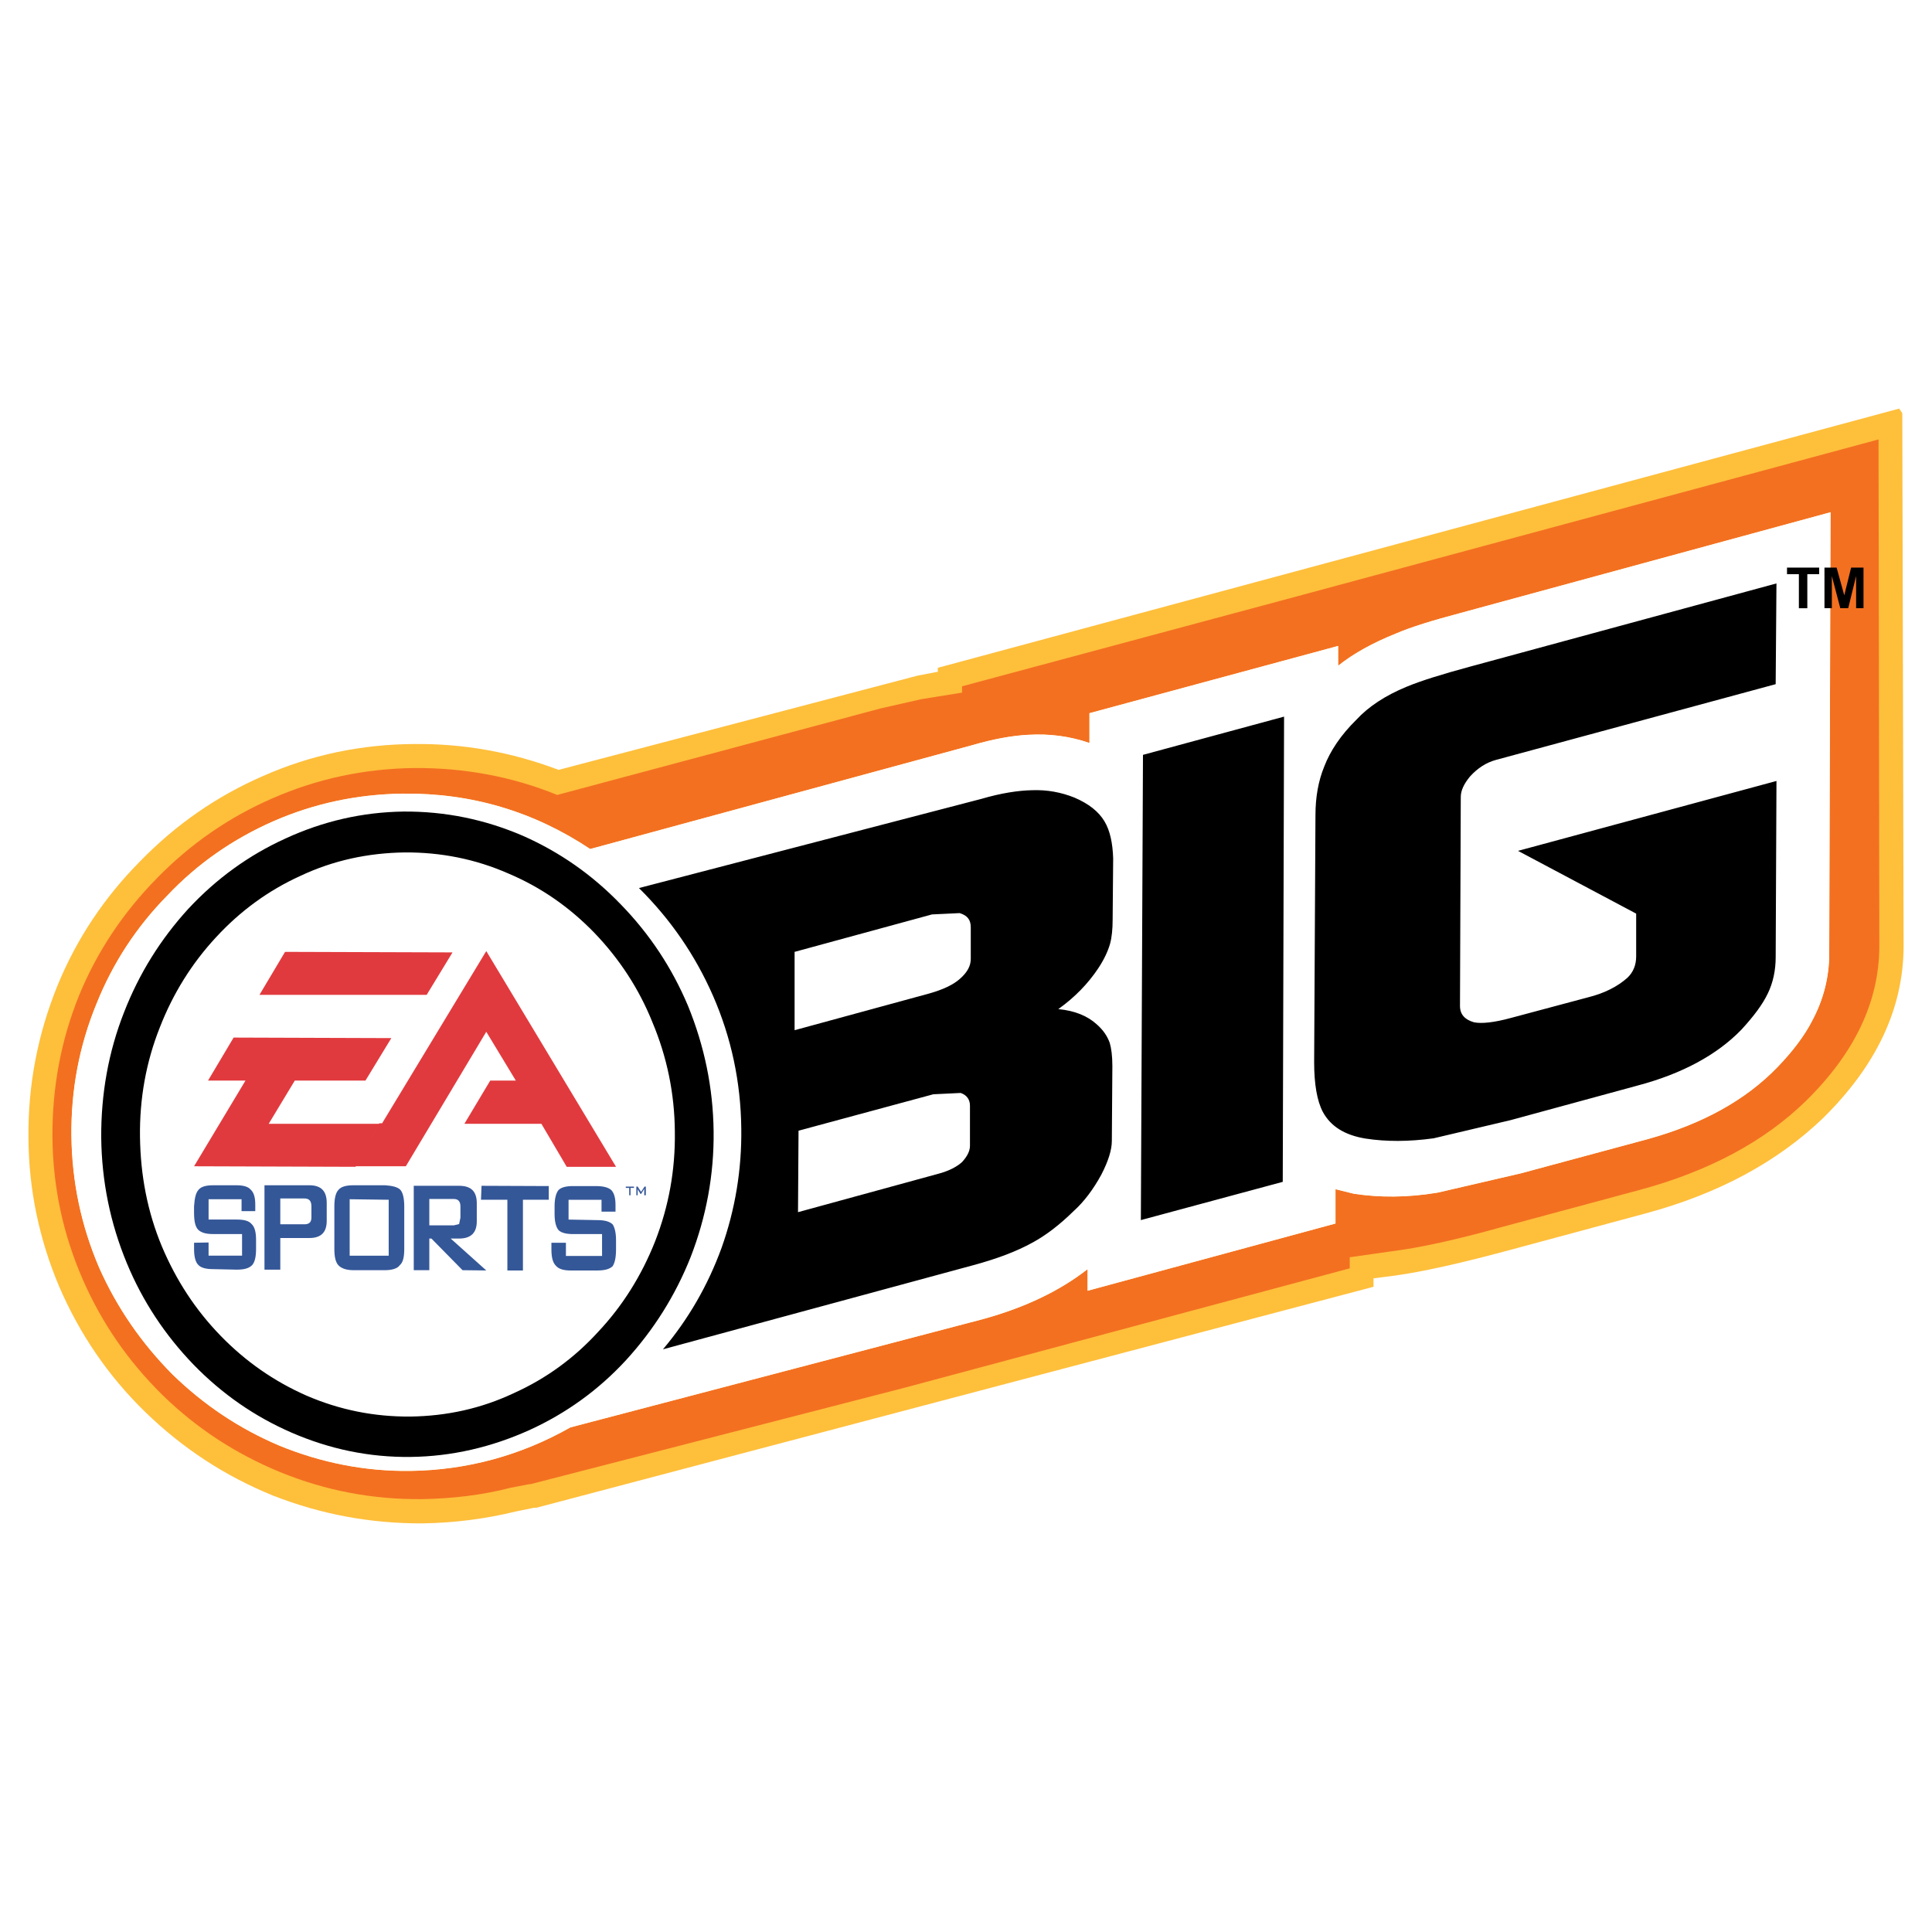 <?xml version="1.0" encoding="utf-8"?>
<!-- Generator: Adobe Illustrator 13.0.0, SVG Export Plug-In . SVG Version: 6.00 Build 14948)  -->
<!DOCTYPE svg PUBLIC "-//W3C//DTD SVG 1.0//EN" "http://www.w3.org/TR/2001/REC-SVG-20010904/DTD/svg10.dtd">
<svg version="1.0" id="Layer_1" xmlns="http://www.w3.org/2000/svg" xmlns:xlink="http://www.w3.org/1999/xlink" x="0px" y="0px"
	 width="192.756px" height="192.756px" viewBox="0 0 192.756 192.756" enable-background="new 0 0 192.756 192.756"
	 xml:space="preserve">
<g>
	<polygon fill-rule="evenodd" clip-rule="evenodd" fill="#FFFFFF" points="0,0 192.756,0 192.756,192.756 0,192.756 0,0 	"/>
	<path fill-rule="evenodd" clip-rule="evenodd" fill="#E13A3E" d="M45.148,95.021l-16.708-0.053l-2.553,4.288h16.683L45.148,95.021
		L45.148,95.021z M26.808,112.123h11.051l-2.394,4.289l-16.104-0.053l5.131-8.551h-3.736l2.552-4.289l15.735,0.053l-2.579,4.236
		h-7.052L26.808,112.123L26.808,112.123z"/>
	<polygon fill-rule="evenodd" clip-rule="evenodd" fill="#E13A3E" points="51.463,107.809 48.516,102.939 40.49,116.359 
		35.412,116.359 37.833,112.07 38.123,112.07 48.516,94.889 61.462,116.412 56.542,116.412 54.015,112.123 46.332,112.123 
		48.911,107.809 51.463,107.809 	"/>
	<path fill-rule="evenodd" clip-rule="evenodd" fill="#345798" d="M19.361,120.359v0.658c0,0.842,0.131,1.367,0.395,1.658
		c0.316,0.314,0.79,0.447,1.526,0.447h2.868v2.156h-3.341v-1.314l-1.447,0.025v0.633c0,0.736,0.131,1.314,0.447,1.604
		c0.263,0.264,0.737,0.396,1.474,0.396l2.342,0.051c0.737,0,1.21-0.131,1.526-0.447c0.263-0.289,0.395-0.814,0.395-1.604v-0.922
		c0-0.764-0.132-1.289-0.447-1.578c-0.263-0.316-0.737-0.447-1.474-0.447h-2.815v-2.027h3.289v1.186h1.369v-0.658
		c0-0.684-0.132-1.186-0.447-1.475c-0.263-0.314-0.737-0.447-1.447-0.447h-2.289c-0.737,0-1.21,0.133-1.474,0.447
		C19.545,118.99,19.414,119.518,19.361,120.359L19.361,120.359z"/>
	<polygon fill-rule="evenodd" clip-rule="evenodd" fill="#345798" points="48.042,118.307 47.989,119.701 50.621,119.701 
		50.621,126.754 52.173,126.754 52.173,119.701 54.752,119.701 54.752,118.334 48.042,118.307 	"/>
	<path fill-rule="evenodd" clip-rule="evenodd" fill="#345798" d="M57.199,118.334c-0.737,0-1.21,0.131-1.474,0.395
		c-0.263,0.314-0.395,0.895-0.395,1.631v0.736c0,0.764,0.131,1.316,0.395,1.633c0.263,0.262,0.737,0.395,1.474,0.395h2.868v2.184
		h-3.605v-1.316h-1.447v0.658c0,0.789,0.131,1.316,0.447,1.631c0.263,0.316,0.737,0.475,1.474,0.475h2.631
		c0.763,0,1.237-0.131,1.552-0.422c0.21-0.314,0.342-0.842,0.342-1.684v-0.92c0-0.738-0.132-1.264-0.342-1.58
		c-0.315-0.289-0.789-0.42-1.552-0.42l-2.842-0.053v-1.975h3.289v1.186h1.395v-0.658c0-0.711-0.131-1.186-0.421-1.5
		c-0.315-0.264-0.789-0.395-1.552-0.395H57.199L57.199,118.334z"/>
	<path fill-rule="evenodd" clip-rule="evenodd" fill="#345798" d="M31.07,120.359v1.105c0,0.473-0.21,0.684-0.71,0.684h-2.395
		v-2.578h2.395C30.86,119.57,31.07,119.834,31.07,120.359L31.07,120.359z M30.86,123.518c1.184,0,1.737-0.58,1.737-1.711v-1.789
		c0-1.184-0.553-1.764-1.737-1.764h-4.473v8.42h1.579v-3.156H30.86L30.86,123.518z"/>
	<path fill-rule="evenodd" clip-rule="evenodd" fill="#345798" d="M38.438,118.254H35.28c-0.737,0-1.236,0.133-1.5,0.447
		c-0.29,0.289-0.421,0.869-0.421,1.658v4.264c0,0.789,0.132,1.314,0.395,1.604c0.29,0.316,0.789,0.5,1.526,0.5h3.105
		c0.763,0,1.29-0.184,1.5-0.5c0.316-0.262,0.447-0.789,0.447-1.604v-4.264c0-0.789-0.131-1.369-0.395-1.658
		C39.675,118.439,39.175,118.307,38.438,118.254L38.438,118.254z M34.886,119.648l3.894,0.053v5.578h-3.894V119.648L34.886,119.648z
		"/>
	<path fill-rule="evenodd" clip-rule="evenodd" fill="#345798" d="M45.937,120.359v1.131l-0.131,0.633l-0.526,0.131h-2.447v-2.631
		h2.447C45.727,119.623,45.937,119.887,45.937,120.359L45.937,120.359z M46.148,126.727l2.368,0.027l-3.552-3.184h0.842
		c1.184,0,1.763-0.58,1.763-1.711v-1.816c0-1.184-0.579-1.736-1.763-1.736H41.28v8.42h1.553v-3.156h0.21L46.148,126.727
		L46.148,126.727z"/>
	<polygon fill-rule="evenodd" clip-rule="evenodd" fill="#345798" points="62.909,118.518 63.251,118.518 63.251,118.387 
		62.436,118.387 62.436,118.518 62.777,118.518 62.777,119.254 62.909,119.254 62.909,118.518 	"/>
	<polygon fill-rule="evenodd" clip-rule="evenodd" fill="#345798" points="63.62,118.596 63.62,119.254 63.488,119.254 
		63.488,118.387 63.62,118.387 63.961,118.912 64.304,118.387 64.435,118.387 64.435,119.254 64.277,119.254 64.277,118.596 
		64.225,118.701 63.961,119.123 63.909,119.123 63.646,118.701 63.62,118.596 	"/>
	<path fill-rule="evenodd" clip-rule="evenodd" fill="#FEBF3B" d="M139.27,63.208c-2.29,0.921-4.211,1.974-5.763,3.21v-1.974
		l-24.813,6.71v2.973c-1.895-0.658-3.947-0.947-6.104-0.816c-1.605,0.079-3.5,0.421-5.657,1.053L58.883,84.706
		c-5.657-3.763-11.893-5.604-18.682-5.525c-4.526,0.052-8.868,0.973-12.946,2.763c-4,1.763-7.552,4.21-10.578,7.42
		c-3.052,3.105-5.42,6.71-7.052,10.788c-1.71,4.158-2.552,8.578-2.5,13.184c0.052,4.578,0.973,8.947,2.763,13.131
		c1.763,3.973,4.21,7.525,7.315,10.656c3.131,3.053,6.684,5.42,10.656,7.104c4.184,1.711,8.526,2.58,13.078,2.527
		c5.658-0.08,10.999-1.527,15.972-4.342l41.206-10.814c4.184-1.158,7.631-2.816,10.394-4.973v2.156l24.734-6.709v-3.422l1.815,0.447
		c2.579,0.396,5.342,0.396,8.368-0.105l8.288-1.92l12.683-3.42c5.421-1.5,9.736-3.869,12.92-7.158
		c1.553-1.604,2.736-3.184,3.474-4.631c1.131-2.105,1.71-4.342,1.71-6.709l0.132-44.048l-36.917,10.052
		C142.953,61.893,140.795,62.55,139.27,63.208L139.27,63.208z M189.479,40.768l0.074,0.074v0.105h0.053l0.053,0.026v0.105h0.026
		l0.053,0.026v0.105h0.053l0.001,0.001l0.13,53.309c-0.053,6.157-2.736,11.813-8.025,17.024c-4.525,4.342-10.394,7.551-17.734,9.525
		l-13.762,3.709c-4.789,1.289-8.499,2.105-11.13,2.475l-2.237,0.289v0.842l-83.543,22.051h-0.236l-1.79,0.367
		c-3.026,0.738-6.104,1.133-9.289,1.186c-5.184,0.025-10.13-0.895-14.919-2.764c-4.789-1.947-9.025-4.711-12.762-8.342
		s-6.578-7.84-8.604-12.551c-1.974-4.684-3.026-9.631-3.052-14.814c-0.053-5.262,0.921-10.314,2.894-15.182
		c1.921-4.684,4.684-8.815,8.236-12.394c3.553-3.658,7.631-6.5,12.288-8.525c4.763-2.105,9.815-3.158,15.078-3.184
		c4.868-0.052,9.683,0.79,14.393,2.579l35.786-9.394l2.052-0.395v-0.395L189.479,40.768L189.479,40.768z"/>
	<path fill-rule="evenodd" clip-rule="evenodd" fill="#F37021" d="M139.27,63.208c-2.29,0.921-4.211,1.974-5.763,3.21v-1.974
		l-24.813,6.71v2.973c-1.895-0.658-3.947-0.947-6.104-0.816c-1.605,0.079-3.5,0.421-5.657,1.053L58.883,84.706
		c-5.657-3.763-11.893-5.604-18.682-5.525c-4.526,0.052-8.868,0.973-12.946,2.763c-4,1.763-7.552,4.21-10.578,7.42
		c-3.052,3.105-5.42,6.71-7.052,10.788c-1.71,4.158-2.552,8.578-2.5,13.184c0.052,4.578,0.973,8.947,2.763,13.131
		c1.763,3.973,4.21,7.525,7.315,10.656c3.131,3.053,6.684,5.42,10.656,7.104c4.184,1.711,8.526,2.58,13.078,2.527
		c5.658-0.08,10.999-1.527,15.972-4.342l41.206-10.814c4.184-1.158,7.631-2.816,10.394-4.973v2.156l24.734-6.709v-3.422l1.815,0.447
		c2.579,0.396,5.342,0.396,8.368-0.105l8.288-1.92l12.683-3.42c5.421-1.5,9.736-3.869,12.92-7.158
		c1.553-1.604,2.736-3.184,3.474-4.631c1.131-2.105,1.71-4.342,1.71-6.709l0.132-44.048l-36.917,10.052
		C142.953,61.893,140.795,62.55,139.27,63.208L139.27,63.208z M187.422,43.842l-58.021,15.656l-33.417,8.973v0.631l-4.079,0.658
		l-4.052,0.921l-32.26,8.63c-4.525-1.842-9.262-2.71-14.208-2.684c-4.973,0.052-9.71,1.052-14.209,3.026
		c-4.342,1.895-8.157,4.526-11.499,7.946c-3.368,3.42-5.973,7.315-7.762,11.656c-1.842,4.527-2.71,9.264-2.684,14.209
		c0.053,4.975,1.053,9.658,3.026,14.184c1.895,4.342,4.525,8.156,7.946,11.525c3.421,3.342,7.315,5.867,11.709,7.684
		c4.552,1.867,9.289,2.762,14.209,2.709c3.026-0.053,5.973-0.395,8.815-1.131l1.921-0.369h0.105l37.259-9.604l44.442-11.92v-1.105
		l4.236-0.605c2.736-0.342,6.368-1.131,10.973-2.42l13.683-3.684c6.921-1.869,12.446-4.816,16.63-8.895
		c4.868-4.789,7.263-9.867,7.315-15.313L187.422,43.842L187.422,43.842z"/>
	<path fill-rule="evenodd" clip-rule="evenodd" d="M96.853,95.678c0,0.684-0.342,1.341-1.105,2
		c-0.658,0.578-1.658,1.053-3.052,1.447l-13.419,3.658v-7.815l13.709-3.736l2.763-0.132c0.763,0.237,1.105,0.658,1.105,1.421V95.678
		L96.853,95.678z M102.773,77.996c-1.369,0-3.079,0.263-5.052,0.842l-33.97,8.973l0.079,10.104c2.842,4.5,4.289,9.684,4.289,15.473
		c0,5.525-1.315,10.473-3.947,14.92l0.105,7.709l33.102-8.945c2.447-0.658,4.525-1.5,6.131-2.422
		c1.421-0.789,2.815-1.842,4.184-3.158c1.079-1,2.053-2.262,2.842-3.814c0.842-1.525,1.237-2.789,1.264-3.842v-7.5
		c0.052-1.051-0.026-1.893-0.264-2.473c-0.289-0.869-0.815-1.658-1.578-2.314c-0.658-0.605-1.448-1.053-2.369-1.369
		c1.105-0.922,2.026-1.973,2.737-3.053c0.553-0.92,1-1.815,1.21-2.631c0.237-0.763,0.315-1.631,0.315-2.631l0.053-6.236
		c-0.053-1.789-0.395-3.21-1.052-4.263c-0.658-1.079-1.764-1.921-3.289-2.526C106.062,78.207,104.483,77.943,102.773,77.996
		L102.773,77.996z M96.774,114.307c0,0.527-0.263,1.053-0.79,1.633c-0.526,0.473-1.289,0.867-2.237,1.131l-14.13,3.867l0.053-8.129
		l13.446-3.633l2.736-0.131c0.605,0.211,0.921,0.658,0.921,1.264V114.307L96.774,114.307z"/>
	<polygon fill-rule="evenodd" clip-rule="evenodd" points="113.166,74.654 112.982,122.807 128.823,118.57 129.007,70.418 
		113.166,74.654 	"/>
	<path fill-rule="evenodd" clip-rule="evenodd" d="M178.106,57.077l-31.602,8.604c-2.868,0.737-5.052,1.447-6.578,2.105
		c-2.157,0.921-3.921,2.105-5.236,3.447c-1.526,1.579-2.631,3.158-3.315,4.71c-0.658,1.579-1.026,3.368-1.026,5.394l-0.079,24.629
		c-0.052,2.342,0.316,4.131,0.974,5.395c0.922,1.684,2.5,2.684,4.815,3.078c2.185,0.395,4.605,0.342,7.289-0.08l7.525-1.814
		l12.735-3.369c4.604-1.262,8.184-3.236,10.735-5.867c1.316-1.42,2.237-2.736,2.815-3.92c0.553-1.184,0.869-2.5,0.869-3.895
		l0.078-18.735l-28.97,7.868l13.235,7.052l-0.053,3.736c0,0.658-0.158,1.131-0.553,1.526c-0.895,0.737-2.079,1.315-3.526,1.711
		l-7.656,2.104c-1.632,0.395-2.685,0.527-3.263,0.344c-0.553-0.133-0.816-0.396-0.816-0.791l0.132-20.787
		c0-0.421,0.211-0.947,0.658-1.526c0.657-0.658,1.342-1.132,2.184-1.368l28.55-7.763L178.106,57.077L178.106,57.077z"/>
	<path fill-rule="evenodd" clip-rule="evenodd" fill="#FFFFFF" d="M139.27,63.208c-2.29,0.921-4.211,1.974-5.763,3.21v-1.974
		l-24.813,6.71v2.973c-1.895-0.658-3.947-0.947-6.104-0.816c-1.605,0.079-3.5,0.421-5.657,1.053L58.883,84.706
		c-5.657-3.763-11.893-5.604-18.682-5.525c-4.526,0.052-8.868,0.973-12.946,2.763c-4,1.763-7.552,4.21-10.578,7.42
		c-3.052,3.105-5.42,6.71-7.052,10.788c-1.71,4.158-2.552,8.578-2.5,13.184c0.052,4.578,0.973,8.947,2.763,13.131
		c1.763,3.973,4.21,7.525,7.315,10.656c3.131,3.053,6.684,5.42,10.656,7.104c4.184,1.711,8.526,2.58,13.078,2.527
		c5.658-0.08,10.999-1.527,15.972-4.342l41.206-10.814c4.184-1.158,7.631-2.816,10.394-4.973v2.156l24.734-6.709v-3.422l1.815,0.447
		c2.579,0.396,5.342,0.396,8.368-0.105l8.288-1.92l12.683-3.42c5.421-1.5,9.736-3.869,12.92-7.158
		c1.553-1.604,2.736-3.184,3.474-4.631c1.131-2.105,1.71-4.342,1.71-6.709l0.132-44.048l-36.917,10.052
		C142.953,61.893,140.795,62.55,139.27,63.208L139.27,63.208z M107.193,79.575c1.421,0.605,2.421,1.395,3,2.368
		c0.553,0.921,0.815,2.158,0.868,3.684l-0.053,6.131c0,0.921-0.079,1.763-0.263,2.421c-0.211,0.737-0.605,1.579-1.185,2.447
		c-1,1.5-2.315,2.869-3.973,4.052c1.657,0.158,2.92,0.684,3.841,1.525c0.658,0.58,1.053,1.186,1.29,1.842
		c0.158,0.527,0.263,1.316,0.263,2.316l-0.053,7.473c0,0.869-0.342,2-1.052,3.367c-0.79,1.447-1.711,2.686-2.764,3.633
		c-1.395,1.367-2.763,2.42-4.131,3.156c-1.526,0.842-3.446,1.58-5.868,2.236l-30.97,8.395c2.552-3.025,4.473-6.367,5.841-10.104
		c1.369-3.842,2.026-7.842,1.974-11.92c-0.053-4.658-1-9.078-2.815-13.236c-1.79-4.078-4.236-7.63-7.394-10.761l34.154-8.894
		c1.974-0.579,3.684-0.842,5.078-0.868C104.483,78.785,105.878,79.048,107.193,79.575L107.193,79.575z M135.322,71.812
		c1.21-1.315,2.895-2.42,4.999-3.289c1.447-0.605,3.579-1.263,6.395-2.026l30.522-8.289l-0.079,10.052l-27.892,7.552
		c-0.974,0.263-1.842,0.816-2.604,1.658c-0.605,0.737-0.921,1.395-0.921,2.052l-0.079,20.839c0,0.842,0.474,1.369,1.395,1.633
		c0.763,0.156,2.026,0.025,3.736-0.447l7.684-2.053c1.578-0.395,2.895-1.053,3.895-1.947c0.578-0.553,0.868-1.263,0.868-2.132
		v-4.263l-11.788-6.262l25.786-6.973l-0.079,17.577c0,1.315-0.263,2.553-0.789,3.631c-0.526,1.105-1.421,2.289-2.631,3.605
		c-2.421,2.5-5.895,4.395-10.367,5.578l-12.657,3.447l-7.684,1.814c-2.499,0.342-4.736,0.342-6.788,0.027
		c-2.079-0.342-3.474-1.211-4.263-2.658c-0.579-1.105-0.868-2.762-0.868-4.973l0.131-24.629c0-1.815,0.29-3.42,0.869-4.841
		C132.717,74.917,133.77,73.338,135.322,71.812L135.322,71.812z M128.112,71.497l-0.132,46.416l-14.156,3.816l0.211-46.417
		L128.112,71.497L128.112,71.497z M40.727,84.706c7.578,0,14.025,2.815,19.366,8.368c5.368,5.579,8.025,12.366,8.025,20.313
		c0,7.895-2.657,14.656-8.025,20.262c-5.341,5.604-11.788,8.42-19.366,8.42c-7.604,0-14.051-2.816-19.392-8.42
		c-5.342-5.605-8.026-12.367-8.026-20.262c0-7.947,2.684-14.734,8.026-20.313C26.676,87.521,33.123,84.706,40.727,84.706
		L40.727,84.706z"/>
	<path fill-rule="evenodd" clip-rule="evenodd" d="M12.388,100.967c-1.579,4-2.315,8.209-2.289,12.551
		c0.053,4.342,0.895,8.5,2.552,12.5c1.579,3.814,3.815,7.182,6.657,10.129c2.868,2.947,6.104,5.186,9.788,6.789
		c3.763,1.631,7.71,2.475,11.894,2.422c4.105-0.053,8.052-0.975,11.841-2.684c3.631-1.658,6.868-3.975,9.631-6.975
		c2.763-3.025,4.92-6.445,6.446-10.287c1.553-4,2.342-8.211,2.29-12.551c-0.053-4.342-0.921-8.5-2.552-12.5
		c-1.605-3.815-3.842-7.183-6.71-10.13c-2.842-2.947-6.079-5.21-9.762-6.841c-3.789-1.631-7.736-2.447-11.894-2.421
		c-4.131,0.053-8.078,0.974-11.788,2.684c-3.657,1.658-6.894,4-9.709,7.025C16.02,93.705,13.888,97.125,12.388,100.967
		L12.388,100.967z M13.967,113.439c-0.052-3.816,0.605-7.473,1.974-10.92c1.316-3.395,3.21-6.42,5.604-8.999
		c2.421-2.631,5.237-4.684,8.42-6.131c3.289-1.552,6.762-2.289,10.394-2.342c3.605-0.026,7.078,0.658,10.367,2.105
		c3.237,1.368,6.078,3.342,8.578,5.92c2.5,2.605,4.447,5.579,5.789,8.921c1.447,3.445,2.21,7.104,2.237,10.92
		c0.053,3.814-0.605,7.445-1.973,10.945c-1.342,3.395-3.237,6.42-5.658,8.998c-2.395,2.633-5.21,4.684-8.42,6.131
		c-3.29,1.553-6.71,2.291-10.341,2.344c-3.604,0.025-7.052-0.658-10.393-2.105c-3.21-1.422-6.052-3.395-8.552-5.975
		c-2.5-2.578-4.42-5.525-5.841-8.893C14.704,120.887,14.02,117.254,13.967,113.439L13.967,113.439z"/>
	<path fill-rule="evenodd" clip-rule="evenodd" d="M180.317,57.288v3.395h-0.843v-3.395h-1.184V56.63h3.21v0.658H180.317
		L180.317,57.288z M185.922,56.63v4.052h-0.737v-3.21l-0.789,3.21h-0.789l-0.843-3.21v3.21h-0.736V56.63h1.211l0.763,2.763
		l0.685-2.763H185.922L185.922,56.63z"/>
</g>
</svg>
